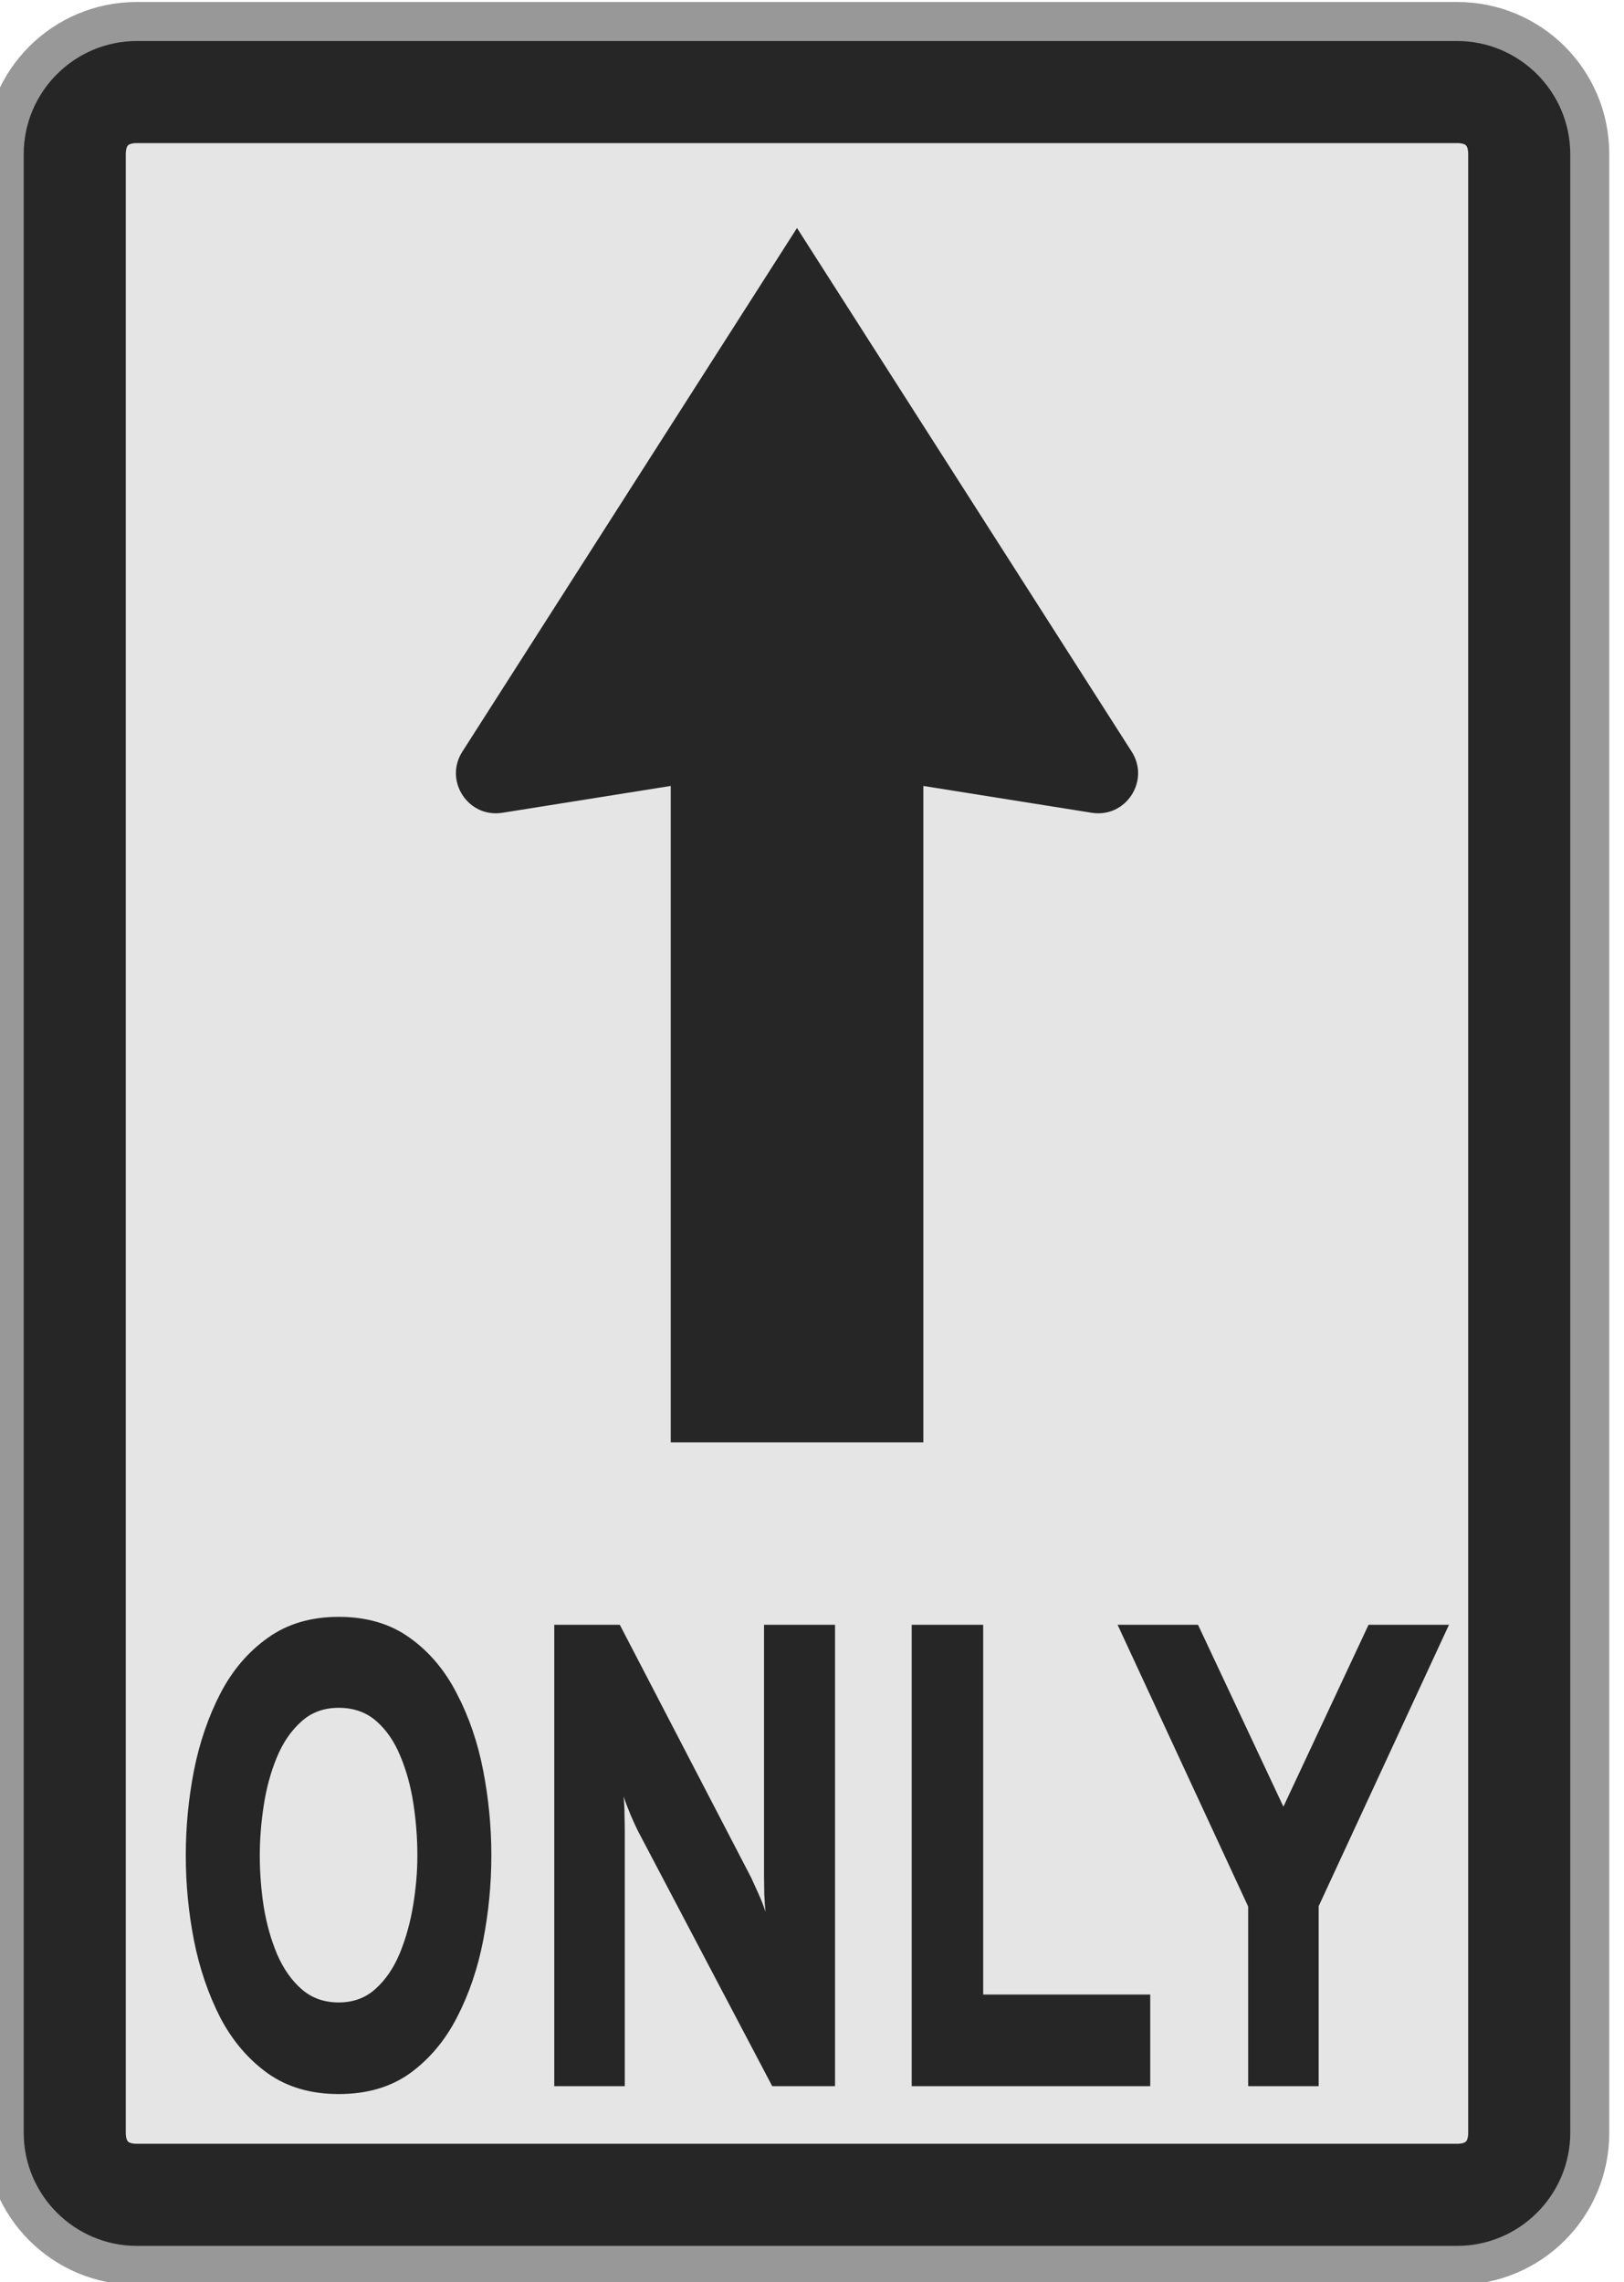 <?xml version="1.0" encoding="UTF-8" standalone="no"?>
<!-- Created with Inkscape (http://www.inkscape.org/) -->

<svg
   width="32.429mm"
   height="45.559mm"
   viewBox="0 0 32.429 45.559"
   version="1.1"
   id="svg1"
   inkscape:version="1.4.2 (f4327f4, 2025-05-13)"
   sodipodi:docname="Items.svg"
   xml:space="preserve"
   inkscape:export-filename="StarTrails\Media\Indium.svg"
   inkscape:export-xdpi="96"
   inkscape:export-ydpi="96"
   xmlns:inkscape="http://www.inkscape.org/namespaces/inkscape"
   xmlns:sodipodi="http://sodipodi.sourceforge.net/DTD/sodipodi-0.dtd"
   xmlns="http://www.w3.org/2000/svg"
   xmlns:svg="http://www.w3.org/2000/svg"><sodipodi:namedview
     id="namedview1"
     pagecolor="#ffffff"
     bordercolor="#ffffff"
     borderopacity="1"
     inkscape:showpageshadow="false"
     inkscape:pageopacity="0"
     inkscape:pagecheckerboard="1"
     inkscape:deskcolor="#ededed"
     inkscape:document-units="mm"
     inkscape:export-bgcolor="#ffffff00"
     showguides="false"
     inkscape:zoom="0.15556349"
     inkscape:cx="-6225.7538"
     inkscape:cy="-80.353043"
     inkscape:window-width="1920"
     inkscape:window-height="1009"
     inkscape:window-x="-8"
     inkscape:window-y="-8"
     inkscape:window-maximized="1"
     inkscape:current-layer="layer1"
     labelstyle="default"><inkscape:page
       x="0"
       y="0"
       width="32.429"
       height="45.559"
       id="page2"
       margin="0"
       bleed="0" /></sodipodi:namedview><defs
     id="defs1" /><g
     inkscape:label="Layer 1"
     inkscape:groupmode="layer"
     id="layer1"
     transform="translate(1696.028,-213.589)"><g
       id="g1600"
       transform="matrix(0.519,0,0,0.519,-776.273,94.625)"
       style="stroke-width:1.927;stroke-dasharray:none"><path
         id="rect1445"
         style="fill:#e5e5e5;stroke:#989898;stroke-width:1.927;stroke-linecap:round;stroke-linejoin:round;stroke-miterlimit:999;stroke-dasharray:none;paint-order:fill markers stroke"
         transform="rotate(90)"
         d="m 235.148,1711.214 h 76.105 c 2.709,0 4.89,2.181 4.89,4.89 v 50.798 c 0,2.709 -2.181,4.89 -4.89,4.89 h -76.105 c -2.709,0 -4.89,-2.181 -4.89,-4.89 v -50.798 c 0,-2.709 2.181,-4.89 4.89,-4.89 z" /><path
         d="m -2026.655,268.894 q -1.849,0 -3.147,-0.693 -1.298,-0.704 -2.102,-1.86 -0.792,-1.166 -1.166,-2.575 -0.363,-1.408 -0.363,-2.839 0,-1.43 0.363,-2.839 0.374,-1.408 1.166,-2.564 0.803,-1.166 2.102,-1.86 1.298,-0.704 3.147,-0.704 1.871,0 3.158,0.704 1.288,0.693 2.08,1.86 0.803,1.155 1.166,2.564 0.363,1.408 0.363,2.839 0,1.43 -0.363,2.839 -0.363,1.408 -1.166,2.575 -0.792,1.155 -2.08,1.86 -1.287,0.693 -3.158,0.693 z m 0,-3.059 q 0.968,0 1.629,-0.451 0.671,-0.451 1.078,-1.188 0.407,-0.748 0.594,-1.607 0.187,-0.858 0.187,-1.662 0,-0.858 -0.176,-1.728 -0.176,-0.869 -0.583,-1.596 -0.396,-0.726 -1.067,-1.166 -0.671,-0.44 -1.662,-0.44 -0.99,0 -1.661,0.462 -0.671,0.451 -1.078,1.188 -0.407,0.737 -0.583,1.607 -0.176,0.869 -0.176,1.673 0,0.847 0.176,1.717 0.187,0.858 0.594,1.585 0.418,0.726 1.089,1.166 0.671,0.44 1.639,0.44 z m 9.556,2.795 V 253.225 h 2.905 l 5.821,8.44 q 0.11,0.176 0.319,0.528 0.209,0.352 0.319,0.616 -0.033,-0.231 -0.055,-0.594 -0.011,-0.374 -0.011,-0.561 V 253.225 h 3.147 v 15.405 h -2.784 l -5.942,-8.506 q -0.121,-0.176 -0.33,-0.539 -0.198,-0.363 -0.319,-0.627 0.044,0.286 0.044,0.616 0.011,0.319 0.011,0.55 v 8.506 z m 15.843,0 V 253.225 h 3.169 v 12.346 h 7.405 v 3.059 z m 14.915,0 v -5.997 l -5.788,-9.408 h 3.565 l 3.785,6.074 3.774,-6.074 h 3.565 l -5.777,9.397 v 6.008 z"
         id="text1445"
         style="font-weight:800;font-size:22.008px;font-family:Overpass;-inkscape-font-specification:'Overpass Ultra-Bold';text-align:center;text-anchor:middle;fill:#262626;stroke-width:1.927;stroke-linecap:round;stroke-linejoin:round;stroke-miterlimit:999;stroke-dasharray:none;paint-order:fill markers stroke"
         transform="scale(0.868,1.152)"
         aria-label="ONLY" /><path
         style="baseline-shift:baseline;display:inline;overflow:visible;opacity:1;fill:#262626;fill-opacity:1;stroke:#262626;stroke-width:1.927;stroke-linecap:round;stroke-linejoin:round;stroke-miterlimit:999;stroke-dasharray:none;stroke-opacity:1;paint-order:fill markers stroke;enable-background:accumulate;stop-color:#000000;stop-opacity:1"
         d="m -1766.903,231.759 c -1.865,0 -3.389,1.523 -3.389,3.389 v 76.105 c 0,1.865 1.524,3.389 3.389,3.389 h 50.799 c 1.865,0 3.389,-1.523 3.389,-3.389 v -76.105 c 0,-1.865 -1.524,-3.389 -3.389,-3.389 z m 0,2 h 50.799 c 0.869,0 1.389,0.52 1.389,1.389 v 76.105 c 0,0.869 -0.519,1.389 -1.389,1.389 h -50.799 c -0.869,0 -1.389,-0.52 -1.389,-1.389 v -76.105 c 0,-0.869 0.519,-1.389 1.389,-1.389 z"
         id="path1446" /><path
         id="path1447"
         style="fill:#262626;stroke-width:1.927;stroke-linecap:round;stroke-linejoin:round;stroke-miterlimit:999;stroke-dasharray:none;paint-order:fill markers stroke"
         inkscape:transform-center-x="-7.9228808e-06"
         inkscape:transform-center-y="-4.2503611"
         d="m -1741.503,237.988 -12.877,20.144 c -0.715,1.119 0.228,2.558 1.54,2.349 l 6.479,-1.032 v 25.25 h 9.719 v -25.25 l 6.478,1.032 c 1.312,0.209 2.255,-1.23 1.539,-2.349 z"
         sodipodi:nodetypes="cccccccscc" /></g></g></svg>
